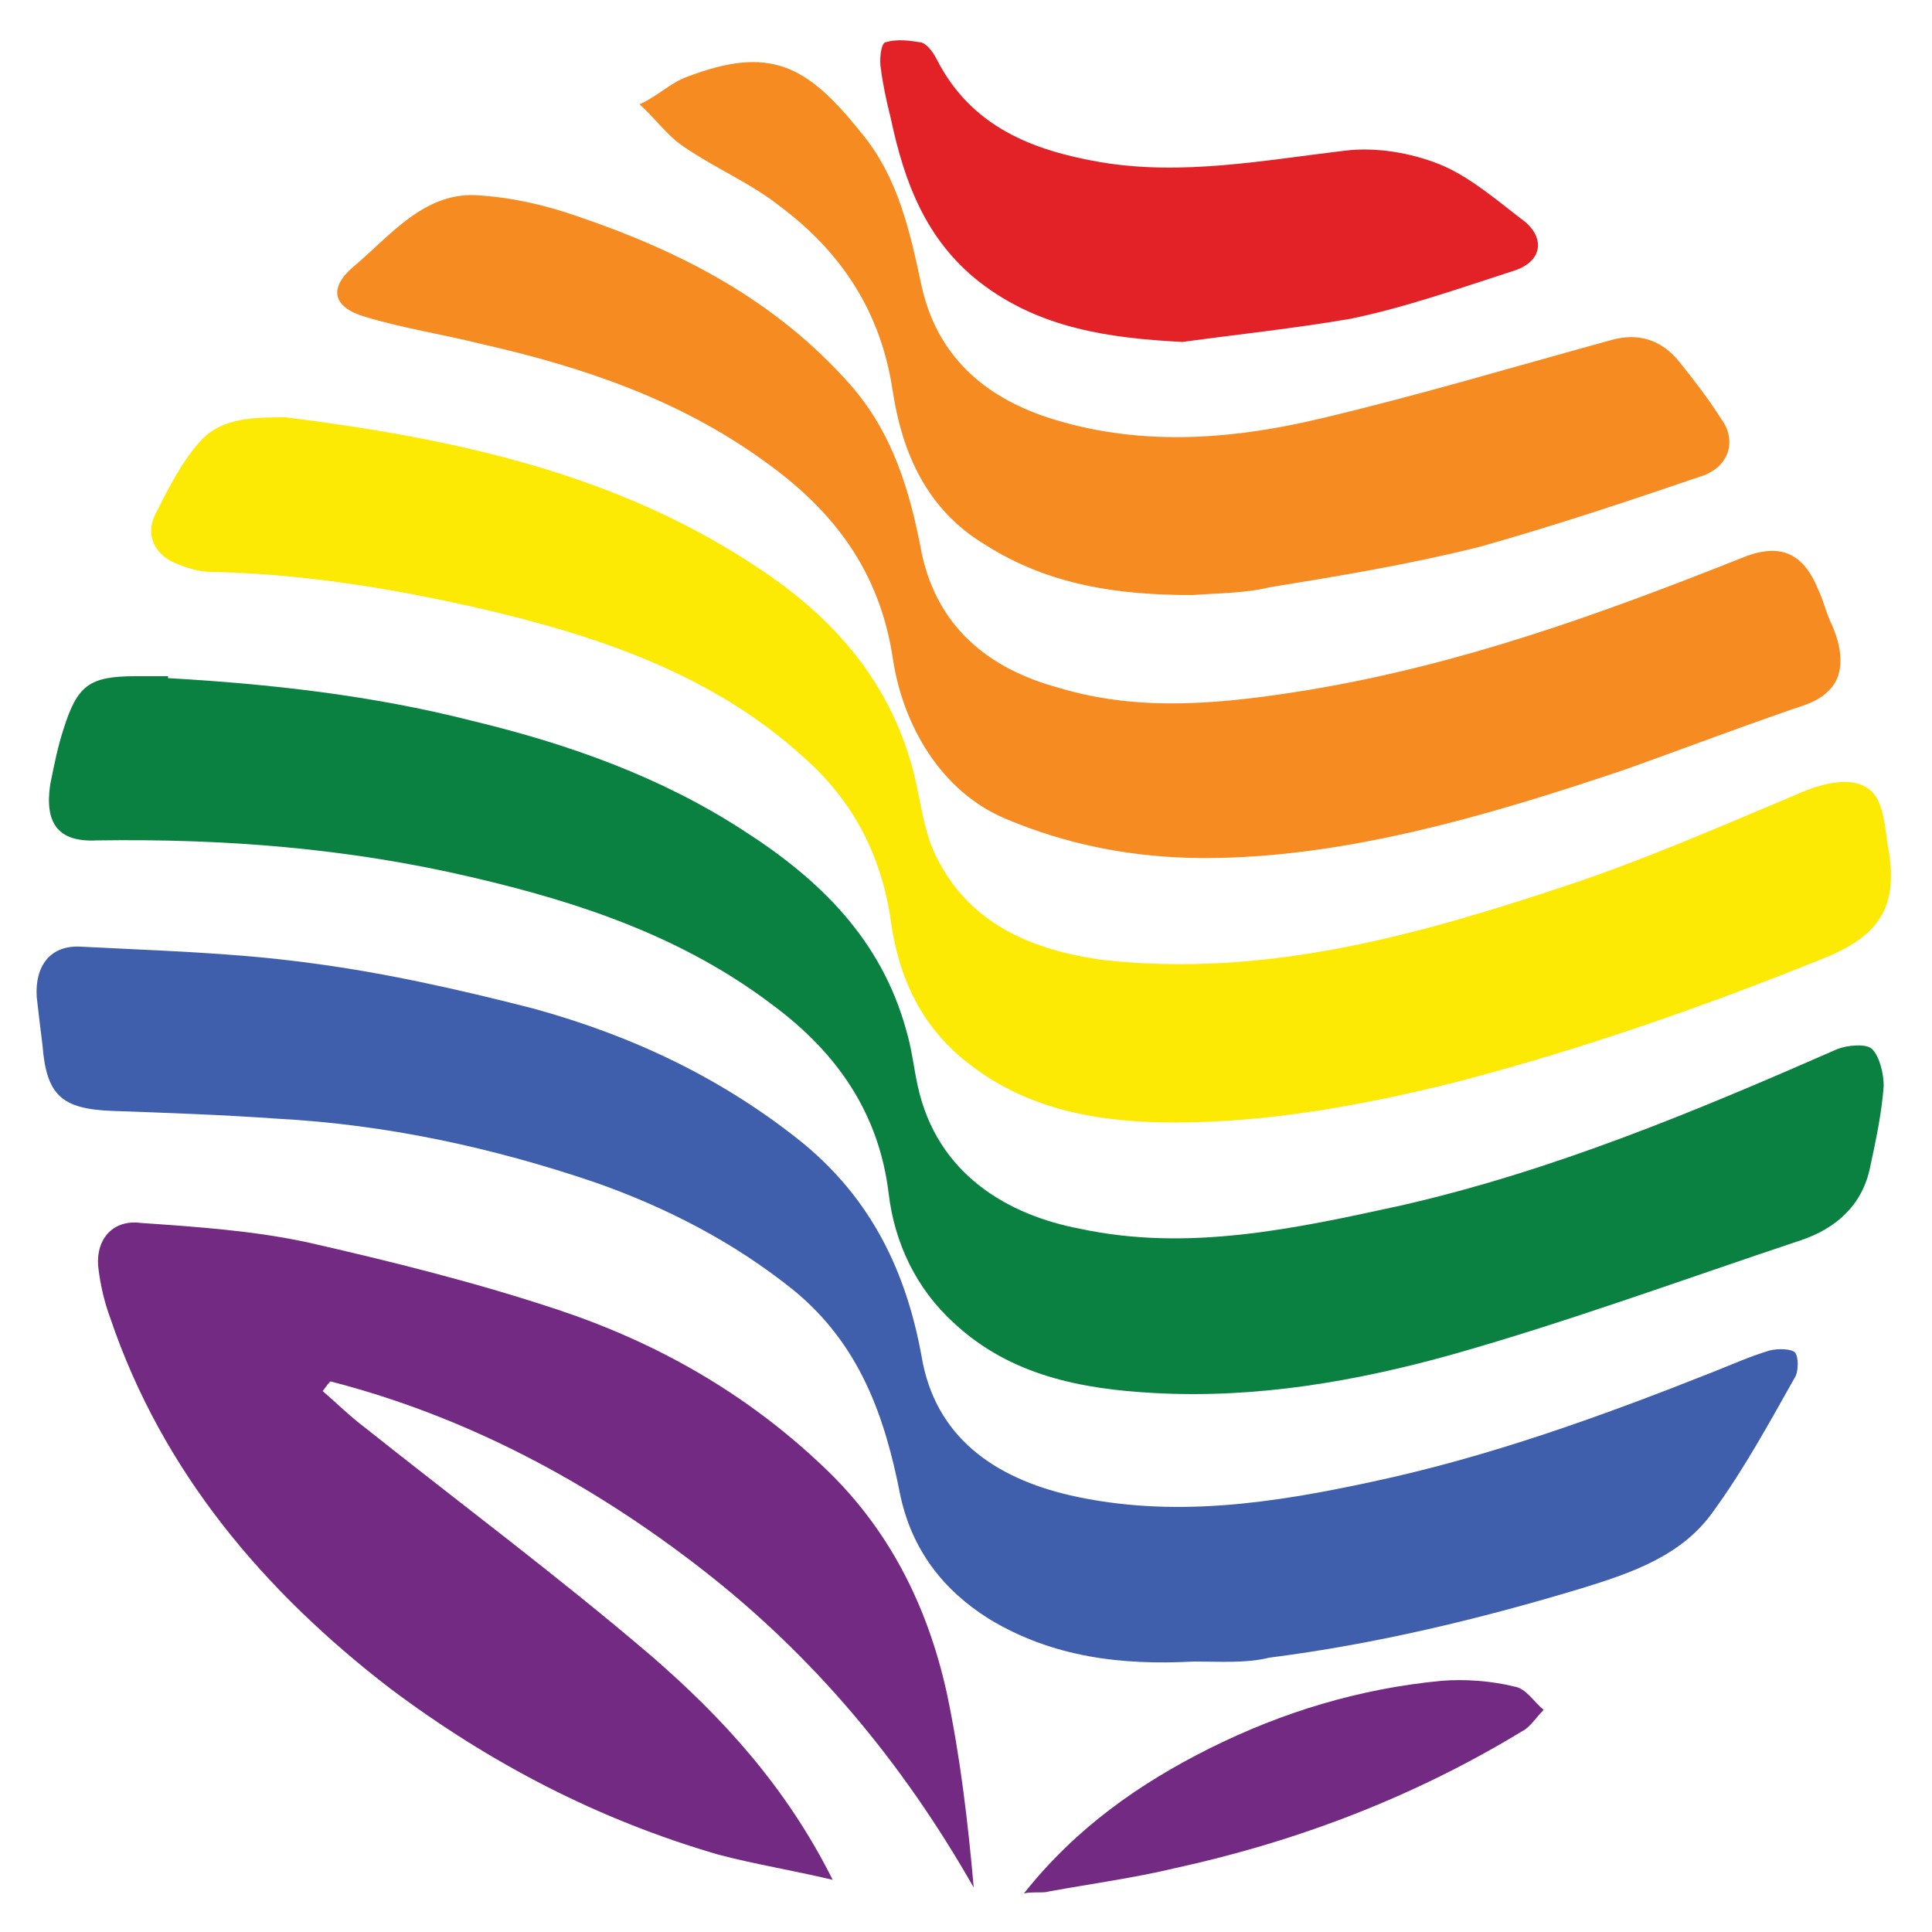<?xml version="1.0" encoding="utf-8"?>
<!-- Generator: Adobe Illustrator 27.6.1, SVG Export Plug-In . SVG Version: 6.00 Build 0)  -->
<svg version="1.1" id="Layer_1" xmlns="http://www.w3.org/2000/svg" xmlns:xlink="http://www.w3.org/1999/xlink" x="0px" y="0px"
	 viewBox="0 0 100 100" style="enable-background:new 0 0 100 100;" xml:space="preserve">
<style type="text/css">
	.st0{fill:#0A8141;}
	.st1{fill:#FCEA05;}
	.st2{fill:#F68B21;}
	.st3{fill:#3F5FAC;}
	.st4{fill:#732A82;}
	.st5{fill:#E32228;}
</style>
<g>
	<path class="st0" d="M8.7,35.1c5.3,0.3,10.6,0.9,15.7,2.2c5,1.2,9.8,2.9,14.1,5.7c3.9,2.5,7.1,5.6,8.4,10.3c0.3,1,0.4,2,0.6,2.9
		c1,4.6,4.7,6.7,8.4,7.4c5.6,1.2,11.1,0,16.6-1.2c7.9-1.8,15.3-4.9,22.6-8.1c0.5-0.2,1.5-0.3,1.8,0c0.4,0.4,0.6,1.3,0.6,1.9
		c-0.1,1.4-0.4,2.8-0.7,4.2c-0.4,2-1.8,3.2-3.6,3.8c-6,2-12,4.2-18,5.9c-5,1.4-10.2,2.3-15.5,2c-3.7-0.2-7.4-0.9-10.3-3.6
		c-2-1.8-3.1-4.2-3.4-6.7c-0.5-4.2-2.7-7.3-5.9-9.7c-4.7-3.6-10.1-5.4-15.7-6.7c-6.4-1.5-12.8-2-19.4-1.9c-2,0.1-2.7-0.9-2.4-2.9
		c0.2-1,0.4-2,0.7-2.9c0.7-2.2,1.3-2.7,3.7-2.7H8.7z"/>
	<path class="st1" d="M14.8,21.6c8.7,1.1,17.2,2.9,24.6,7.9c3.6,2.4,6.4,5.5,7.7,9.8c0.5,1.6,0.6,3.3,1.2,4.7
		c1.7,3.8,5.1,5.2,8.9,5.7c8.4,0.9,16.2-1.3,24-3.9c3.9-1.3,7.8-3,11.6-4.6c1.1-0.5,3.2-1.3,4.2-0.1c0.5,0.6,0.6,1.9,0.7,2.6
		c0.6,3.1-0.3,4.7-3.3,5.9c-6.2,2.5-12.5,4.7-19,6.4c-4.8,1.2-9.7,2.1-14.6,2.1c-3.8,0-7.5-0.6-10.6-3c-2.5-1.9-3.7-4.5-4.1-7.5
		c-0.5-3.4-2-6.2-4.5-8.4c-4.6-4.2-10.4-6.2-16.3-7.6c-4.7-1.1-9.5-1.9-14.4-2c-0.6,0-1.2-0.2-1.7-0.4c-1.1-0.4-1.7-1.4-1.2-2.5
		c0.7-1.4,1.4-2.8,2.4-3.9C11.5,21.6,13.2,21.6,14.8,21.6"/>
	<path class="st2" d="M61.5,44.4c-3.2-0.1-6.3-0.7-9.4-2c-3.4-1.4-5.4-4.9-5.9-8.4c-0.7-4.5-3.1-7.6-6.6-10.1
		c-4.4-3.2-9.4-4.9-14.7-6.1c-2-0.5-4-0.8-6-1.4c-1.7-0.5-1.9-1.5-0.6-2.6c1.9-1.6,3.6-3.8,6.3-3.7c1.8,0.1,3.6,0.5,5.3,1.1
		c5.3,1.8,10.2,4.3,14.1,8.7c2.2,2.5,3.1,5.5,3.7,8.7c0.8,3.8,3.4,6,7.1,7c4.3,1.3,8.7,0.8,13,0.1c7.8-1.3,15-3.9,22.3-6.8
		c1.9-0.8,3.2-0.4,4,1.6c0.3,0.6,0.4,1.2,0.7,1.8c0.5,1.1,0.8,2.6-0.2,3.5c-0.5,0.5-1.2,0.7-1.8,0.9c-2.9,1-5.8,2.1-8.6,3.1
		C77.1,42.2,69.1,44.6,61.5,44.4"/>
	<path class="st3" d="M61.8,86c-3.7,0.2-7.3-0.2-10.6-2.2c-2.4-1.5-4-3.6-4.6-6.4c-0.8-4.1-2.1-7.8-5.5-10.6
		c-3.1-2.5-6.6-4.3-10.3-5.6c-5.3-1.8-10.8-3-16.5-3.3c-2.8-0.2-5.7-0.3-8.5-0.4c-2.6-0.1-3.4-0.8-3.6-3.4c-0.1-0.8-0.2-1.6-0.3-2.5
		C1.8,50,2.6,48.9,4.2,49c3.8,0.2,7.7,0.3,11.5,0.8c4,0.5,8,1.4,11.9,2.4c5.1,1.4,9.8,3.6,14,7c3.5,2.9,5.3,6.6,6.1,11
		c0.7,4.2,3.8,6.3,7.7,7.2c5.3,1.2,10.5,0.4,15.6-0.7c6.1-1.3,11.9-3.4,17.7-5.7c1-0.4,1.9-0.8,2.9-1.1c0.4-0.1,1.1-0.1,1.3,0.1
		c0.2,0.2,0.2,1,0,1.3c-1.3,2.3-2.6,4.7-4.2,6.9c-1.6,2.3-4.2,3.2-6.8,4c-5.3,1.6-10.7,2.9-16.2,3.6C64.5,86.1,63.1,86,61.8,86"/>
	<path class="st4" d="M16.7,72c0.7,0.6,1.4,1.3,2.2,1.9c4.9,3.9,10,7.7,14.8,11.8c3.7,3.2,7,6.8,9.4,11.6c-2.1-0.5-4-0.8-5.9-1.3
		c-6.2-1.8-11.8-4.7-17-8.6C13.7,82.4,8.4,76.2,5.7,68.2c-0.3-0.8-0.5-1.7-0.6-2.5c-0.2-1.5,0.7-2.6,2.2-2.4c2.9,0.2,5.8,0.4,8.6,1
		c4.4,1,8.8,2.1,13,3.5c5.1,1.7,9.7,4.3,13.7,8.1c3.4,3.2,5.4,7.2,6.4,11.7c0.7,3.3,1.1,6.7,1.4,10.1c-3.7-6.5-8.3-12-14.1-16.5
		c-5.8-4.5-12.2-7.9-19.2-9.7C16.9,71.7,16.8,71.9,16.7,72"/>
	<path class="st2" d="M61.7,30.8c-3.8,0-7.4-0.5-10.7-2.6c-3-1.8-4.3-4.7-4.8-8c-0.6-4-2.6-7.1-5.8-9.5c-1.5-1.2-3.4-2-5-3.1
		c-0.9-0.6-1.5-1.5-2.3-2.2C34,5,34.7,4.3,35.5,4c4.4-1.7,6.3-0.6,9.1,2.9c1.9,2.3,2.5,5.1,3.1,7.9c0.8,3.6,3.2,5.7,6.5,6.8
		c4.6,1.5,9.3,1.2,14,0.1c5.1-1.2,10.1-2.7,15.2-4.1c1.4-0.4,2.6,0,3.5,1.1c0.8,1,1.5,1.9,2.2,3c0.8,1.1,0.4,2.4-0.9,2.9
		c-3.8,1.3-7.7,2.6-11.6,3.7c-3.6,0.9-7.2,1.5-10.9,2.1C64.5,30.7,63.1,30.7,61.7,30.8"/>
	<path class="st5" d="M61.2,17.7c-3.8-0.2-7.4-0.7-10.5-3.1c-2.8-2.2-3.9-5.2-4.6-8.5c-0.2-0.8-0.4-1.7-0.5-2.5
		c-0.1-0.5,0-1.3,0.2-1.4c0.6-0.2,1.3-0.1,1.9,0c0.3,0.1,0.6,0.5,0.8,0.9c1.8,3.5,5,4.7,8.5,5.3c4.2,0.7,8.4-0.1,12.6-0.6
		c1.6-0.2,3.4,0.1,4.9,0.7c1.5,0.6,2.9,1.8,4.2,2.8c1.3,0.9,1.2,2.2-0.3,2.7c-2.8,0.9-5.6,1.9-8.5,2.5C67,17,64.1,17.3,61.2,17.7"/>
	<path class="st4" d="M53,98c2.7-3.4,6-5.7,9.6-7.5c3.8-1.9,7.8-3.1,12-3.5c1.2-0.1,2.6,0,3.8,0.3c0.6,0.1,1,0.8,1.5,1.2
		c-0.4,0.4-0.7,0.9-1.1,1.1c-5.6,3.4-11.6,5.7-18,7.1c-2.1,0.5-4.3,0.8-6.5,1.2C54,98,53.5,97.9,53,98"/>
</g>
</svg>
